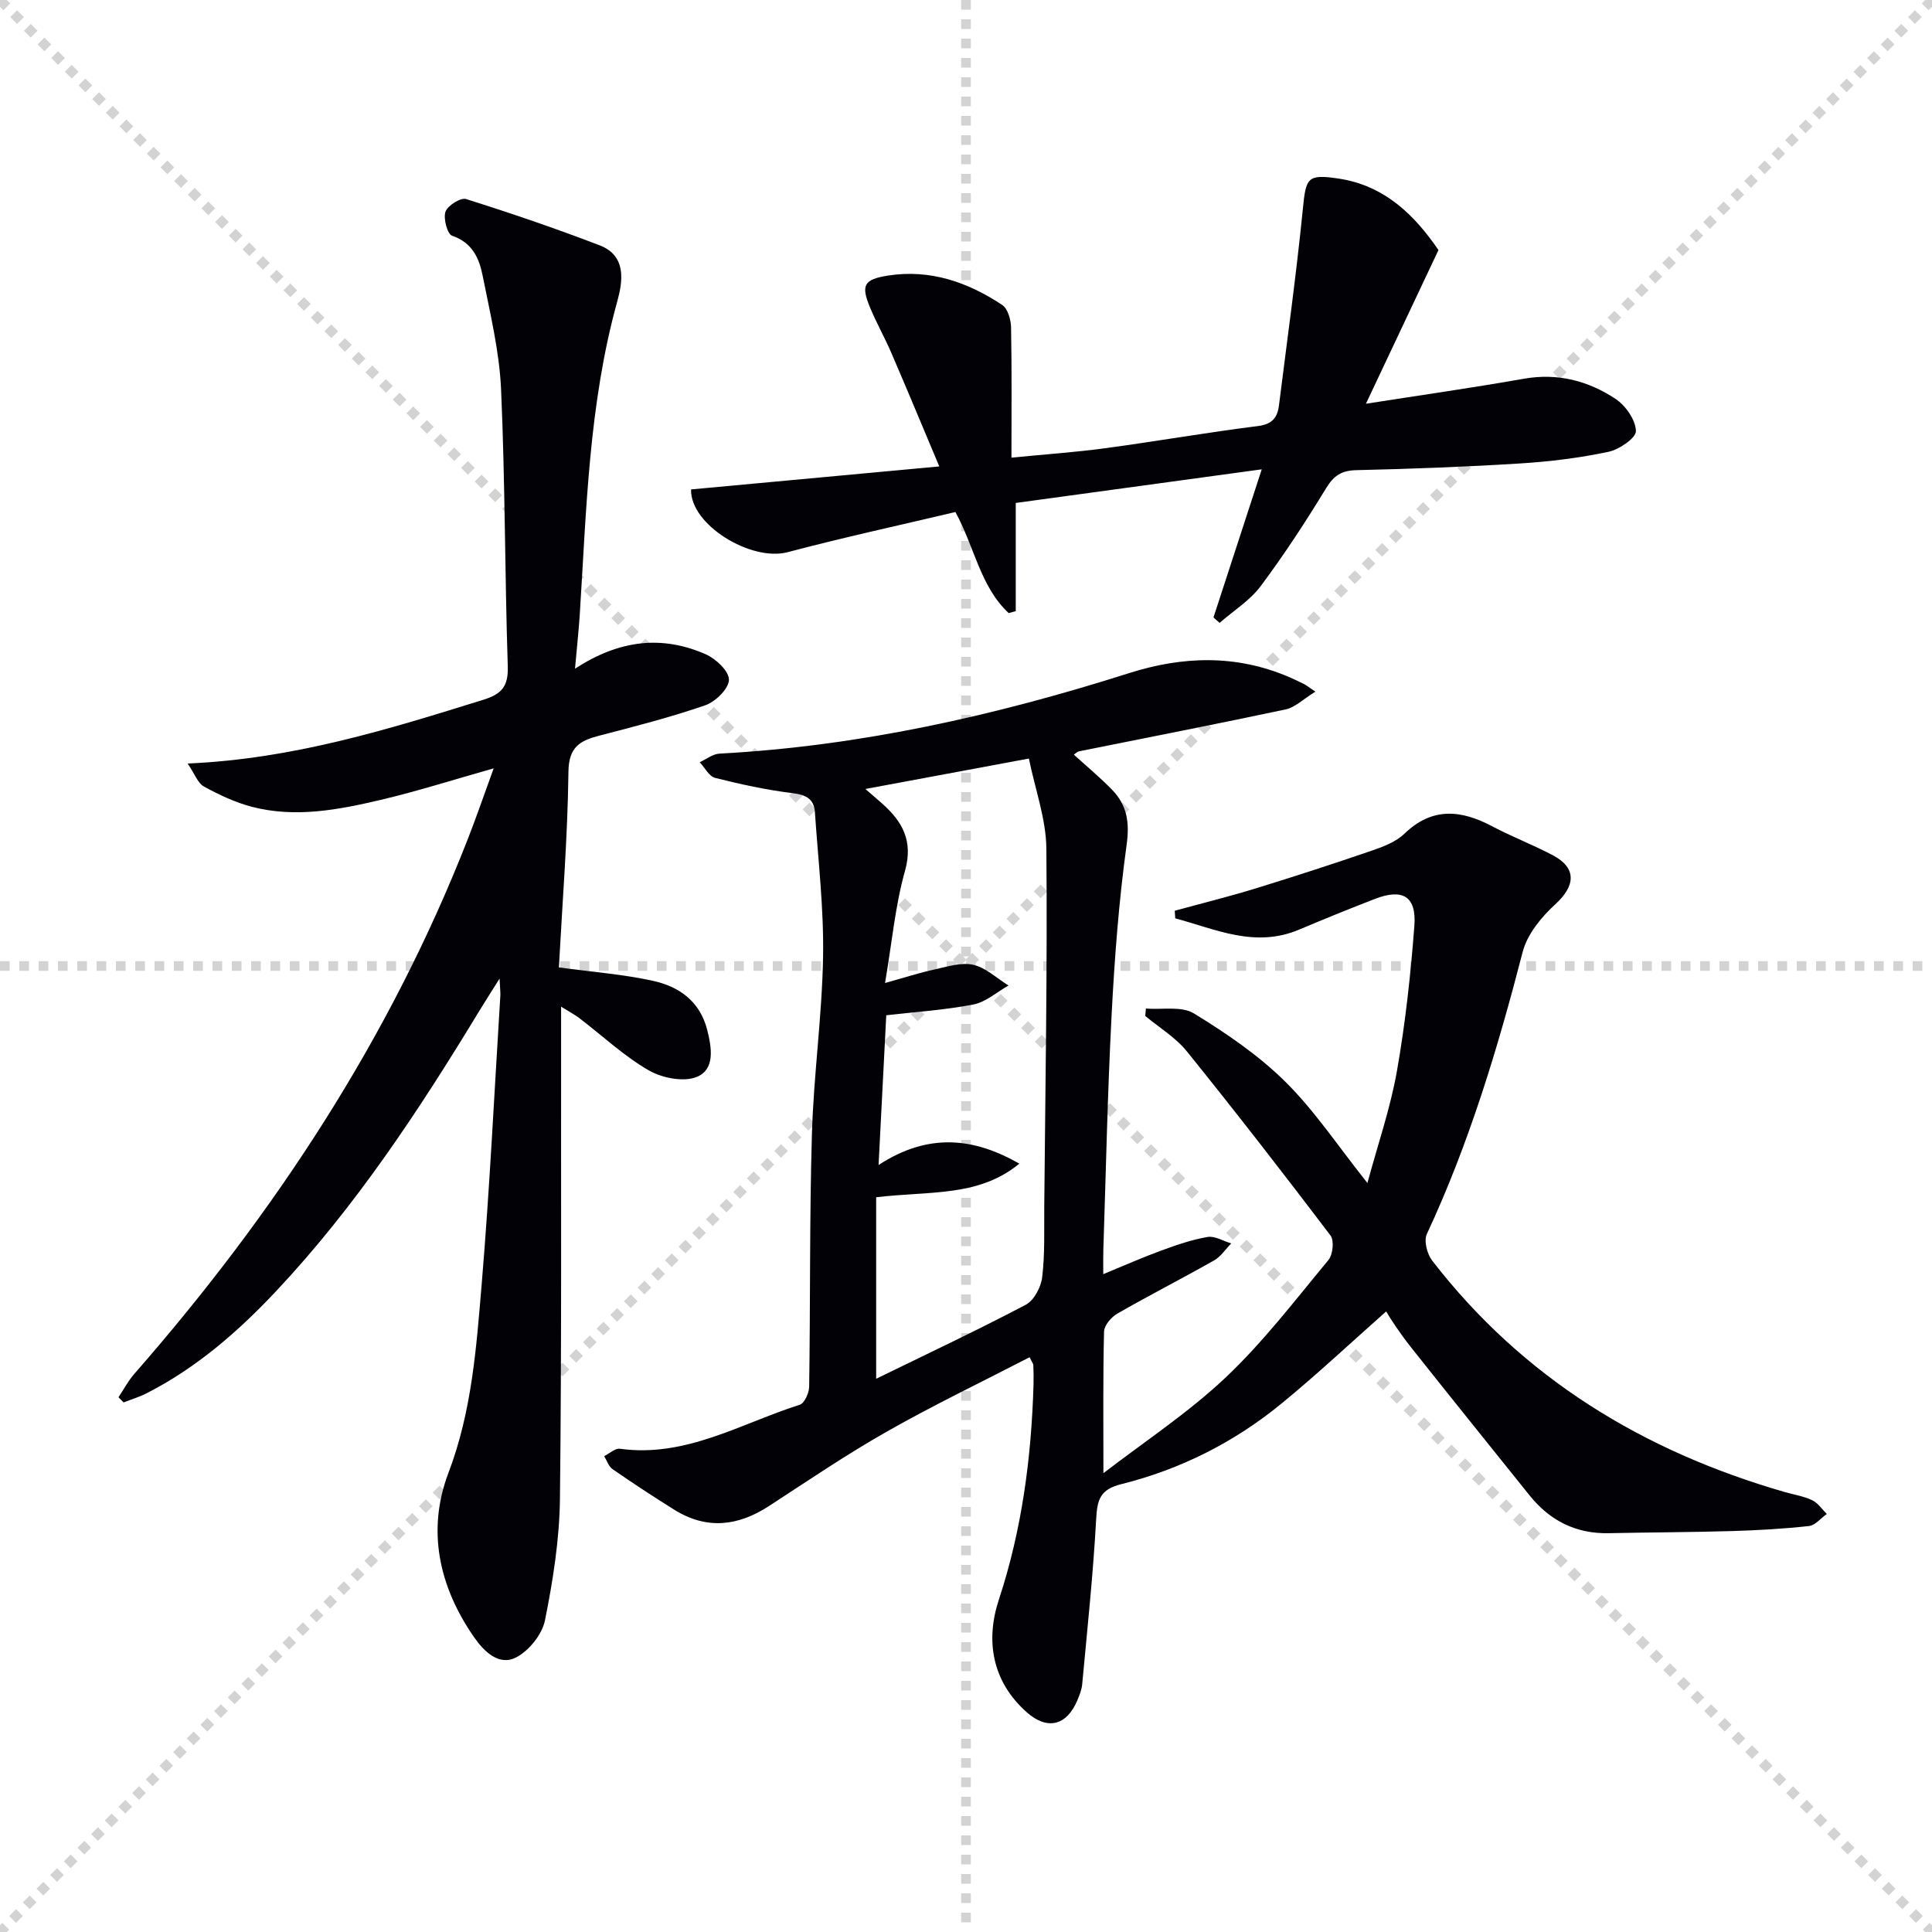 <svg enable-background="new 0 0 400 400" viewBox="0 0 400 400" xmlns="http://www.w3.org/2000/svg"><g stroke="lightgray" stroke-dasharray="1,1" stroke-width="1" transform="scale(2, 2)"><line x1="0" y1="0" x2="200" y2="200"></line><line x1="200" y1="0" x2="0" y2="200"></line><line x1="100" y1="0" x2="100" y2="200"></line><line x1="0" y1="100" x2="200" y2="100"></line></g><path d="m272.33 143.2c-2.55 1.57-4.2 3.26-6.12 3.67-14.25 3.03-28.56 5.81-42.84 8.69-.3.06-.55.35-1.04.68 2.69 2.45 5.45 4.73 7.93 7.29 3.07 3.16 3.64 6.71 3 11.34-1.61 11.65-2.5 23.43-3.11 35.19-.85 16.27-1.18 32.57-1.72 48.86-.04 1.32-.01 2.63-.01 4.88 4.4-1.81 8.2-3.5 12.1-4.92 3.1-1.14 6.28-2.23 9.51-2.78 1.51-.25 3.24.85 4.88 1.34-1.17 1.19-2.15 2.72-3.54 3.51-6.63 3.76-13.43 7.22-20.04 11.02-1.26.72-2.72 2.44-2.75 3.73-.23 9.4-.13 18.81-.13 29.31 8.45-6.51 17.51-12.46 25.27-19.78 7.82-7.38 14.43-16.05 21.32-24.36.92-1.11 1.22-4.03.43-5.07-9.74-12.84-19.62-25.58-29.74-38.12-2.33-2.89-5.72-4.92-8.62-7.34.05-.51.09-1.02.14-1.53 3.36.27 7.38-.56 9.94 1.01 6.71 4.11 13.39 8.66 18.95 14.17 6.09 6.03 10.91 13.34 16.97 20.94 2.18-8.07 4.76-15.52 6.11-23.18 1.75-9.94 2.85-20.02 3.61-30.09.46-6.1-2.44-7.77-8.17-5.55-5.26 2.04-10.5 4.16-15.7 6.36-9.15 3.86-17.28-.1-25.64-2.34-.03-.52-.07-1.05-.1-1.57 5.61-1.54 11.26-2.93 16.81-4.64 8.09-2.49 16.14-5.11 24.15-7.86 2.33-.8 4.86-1.79 6.58-3.44 5.77-5.57 11.73-4.96 18.19-1.54 4.1 2.17 8.46 3.83 12.56 6 4.96 2.63 4.69 6.31.52 10.12-2.9 2.65-5.84 6.23-6.78 9.9-5.16 19.98-11.09 39.64-19.84 58.4-.65 1.39.06 4.14 1.11 5.5 18.8 24.33 43.7 39.46 72.96 47.9 1.91.55 3.93.86 5.71 1.7 1.19.57 2.04 1.87 3.03 2.85-1.23.87-2.39 2.36-3.71 2.5-5.28.58-10.6.88-15.92 1.04-8.49.25-16.99.26-25.48.44-6.83.15-12.23-2.59-16.45-7.85-8.21-10.24-16.45-20.45-24.6-30.73-2.26-2.86-4.26-5.92-5.07-7.33-7.21 6.38-14.24 12.98-21.68 19.08-9.77 8.01-20.93 13.63-33.17 16.68-4.41 1.1-4.97 3.24-5.19 7.22-.62 11.41-1.84 22.79-2.89 34.18-.1 1.13-.55 2.26-1 3.33-2.2 5.26-6.21 6.29-10.49 2.49-7.2-6.4-8.56-14.83-5.77-23.3 4.79-14.55 6.74-29.41 7.18-44.58.04-1.33.01-2.67-.04-4-.01-.28-.25-.54-.77-1.62-9.87 5.1-19.88 9.9-29.51 15.37-8.38 4.75-16.37 10.18-24.45 15.44-6.44 4.19-12.93 4.93-19.61.76-4.32-2.7-8.59-5.5-12.78-8.4-.81-.56-1.17-1.77-1.73-2.69 1.09-.54 2.27-1.67 3.27-1.53 13.62 1.88 25.03-5.24 37.22-9.11.97-.31 1.93-2.43 1.95-3.72.26-17.45.06-34.91.57-52.36.36-12.27 2.11-24.51 2.31-36.78.16-9.92-1.02-19.87-1.69-29.81-.19-2.79-1.86-3.62-4.64-3.96-5.4-.66-10.75-1.83-16.03-3.16-1.25-.32-2.13-2.12-3.18-3.24 1.36-.62 2.69-1.7 4.08-1.78 29.04-1.55 57.15-7.88 84.76-16.65 11.2-3.56 22.17-3.89 33.1.76 1.07.46 2.12.96 3.16 1.48.44.21.83.54 2.36 1.58zm-90.93 104.68v37.58c10.46-5.11 20.83-9.99 30.97-15.32 1.71-.9 3.16-3.65 3.4-5.7.58-4.77.39-9.63.43-14.45.22-24.76.66-49.53.44-74.28-.06-6.13-2.31-12.23-3.62-18.66-11.56 2.15-22.29 4.15-33.85 6.3 1.7 1.48 2.58 2.22 3.43 2.98 4.24 3.76 6.52 7.77 4.76 14.01-2 7.09-2.66 14.57-4.12 23.18 4.06-1.13 7.12-2.12 10.23-2.8 2.65-.58 5.55-1.53 8.03-.97 2.62.6 4.88 2.79 7.3 4.29-2.42 1.36-4.69 3.43-7.27 3.93-5.95 1.15-12.05 1.54-18.04 2.23-.53 10.32-1.03 20.16-1.59 31 10.38-6.77 19.79-5.63 29.14-.28-8.43 6.96-18.63 5.63-29.64 6.96z" fill="#010106"/><path d="m119.05 138.44c9.26-6.02 18.06-6.92 27.04-2.99 2.11.92 4.86 3.51 4.83 5.3-.03 1.83-2.78 4.53-4.88 5.26-7.19 2.49-14.6 4.39-21.98 6.3-4.01 1.04-6.31 2.36-6.37 7.46-.17 13.58-1.26 27.15-1.98 40.52 7.12.97 13.4 1.44 19.48 2.78 5.39 1.18 9.7 4.21 11.22 10.12.95 3.73 1.66 8.17-2.09 9.75-2.74 1.15-7.25.26-10.03-1.35-5.14-2.97-9.57-7.15-14.33-10.79-.89-.68-1.9-1.2-3.79-2.38v5.94c-.04 31.99.13 63.97-.24 95.95-.1 8.42-1.44 16.9-3.1 25.17-.59 2.92-3.32 6.31-6 7.68-3.56 1.82-6.66-1.29-8.66-4.17-7.27-10.44-9.86-22.14-5.32-34.06 4.84-12.72 5.77-25.9 6.88-39.08 1.66-19.87 2.62-39.79 3.86-59.7.04-.66-.05-1.32-.16-3.55-1.9 3.04-3.15 4.98-4.35 6.95-12.36 20.37-25.45 40.22-41.82 57.67-7.89 8.41-16.52 15.94-26.88 21.23-1.52.78-3.19 1.28-4.79 1.91-.35-.36-.71-.72-1.06-1.07 1.09-1.63 2.01-3.4 3.29-4.86 29.04-33.18 52.95-69.55 69.06-110.78 1.8-4.59 3.39-9.27 5.33-14.57-8.27 2.33-15.77 4.73-23.41 6.53-8.74 2.06-17.65 3.76-26.61 1.44-3.46-.9-6.81-2.48-9.96-4.2-1.28-.7-1.9-2.6-3.38-4.77 21.98-.96 41.59-7.1 61.22-13.2 3.78-1.18 5.19-2.75 5.06-6.9-.62-19.12-.54-38.28-1.39-57.39-.35-7.88-2.27-15.71-3.81-23.5-.71-3.59-2.13-6.86-6.32-8.28-.99-.33-1.86-3.56-1.38-4.97.44-1.28 3.14-2.98 4.26-2.63 9.31 2.93 18.55 6.09 27.66 9.58 5.66 2.17 4.77 7.55 3.64 11.64-5.92 21.37-6.38 43.32-7.78 65.19-.23 3.3-.59 6.56-.96 10.82z" fill="#010106"/><path d="m143.08 101.33c16.97-1.57 33.63-3.12 51.39-4.76-3.49-8.29-6.64-15.88-9.89-23.42-1.38-3.21-3.11-6.27-4.45-9.49-1.93-4.65-1.27-5.82 3.76-6.61 8.7-1.35 16.49 1.37 23.6 6.08 1.16.77 1.81 3.05 1.84 4.65.17 8.81.08 17.62.08 26.97 6.8-.67 13.18-1.11 19.5-1.96 10.52-1.42 20.99-3.26 31.53-4.58 2.98-.37 4.05-1.77 4.36-4.31 1.69-13.5 3.58-26.98 4.93-40.52.65-6.56.86-7.39 7.39-6.41 9.64 1.43 15.86 7.72 20.7 14.8-5.19 10.98-10.13 21.45-15.02 31.82 11.1-1.74 21.94-3.28 32.73-5.18 7-1.23 13.31.44 18.97 4.19 2.08 1.38 4.14 4.34 4.2 6.64.04 1.44-3.47 3.84-5.71 4.31-5.99 1.26-12.12 2.02-18.23 2.4-11.29.71-22.61 1.13-33.92 1.39-3.07.07-4.66 1.09-6.26 3.7-4.24 6.95-8.7 13.8-13.57 20.31-2.23 2.99-5.64 5.1-8.51 7.61-.42-.38-.84-.75-1.26-1.13 3.23-9.91 6.46-19.82 9.99-30.66-17.69 2.42-34.38 4.7-50.93 6.96v22.4c-.49.13-.98.27-1.47.4-5.88-5.49-7.07-13.7-11.02-20.92-11.57 2.74-23.21 5.26-34.72 8.31-7.6 2.01-20.23-5.68-20.01-12.99z" fill="#010106"/></svg>